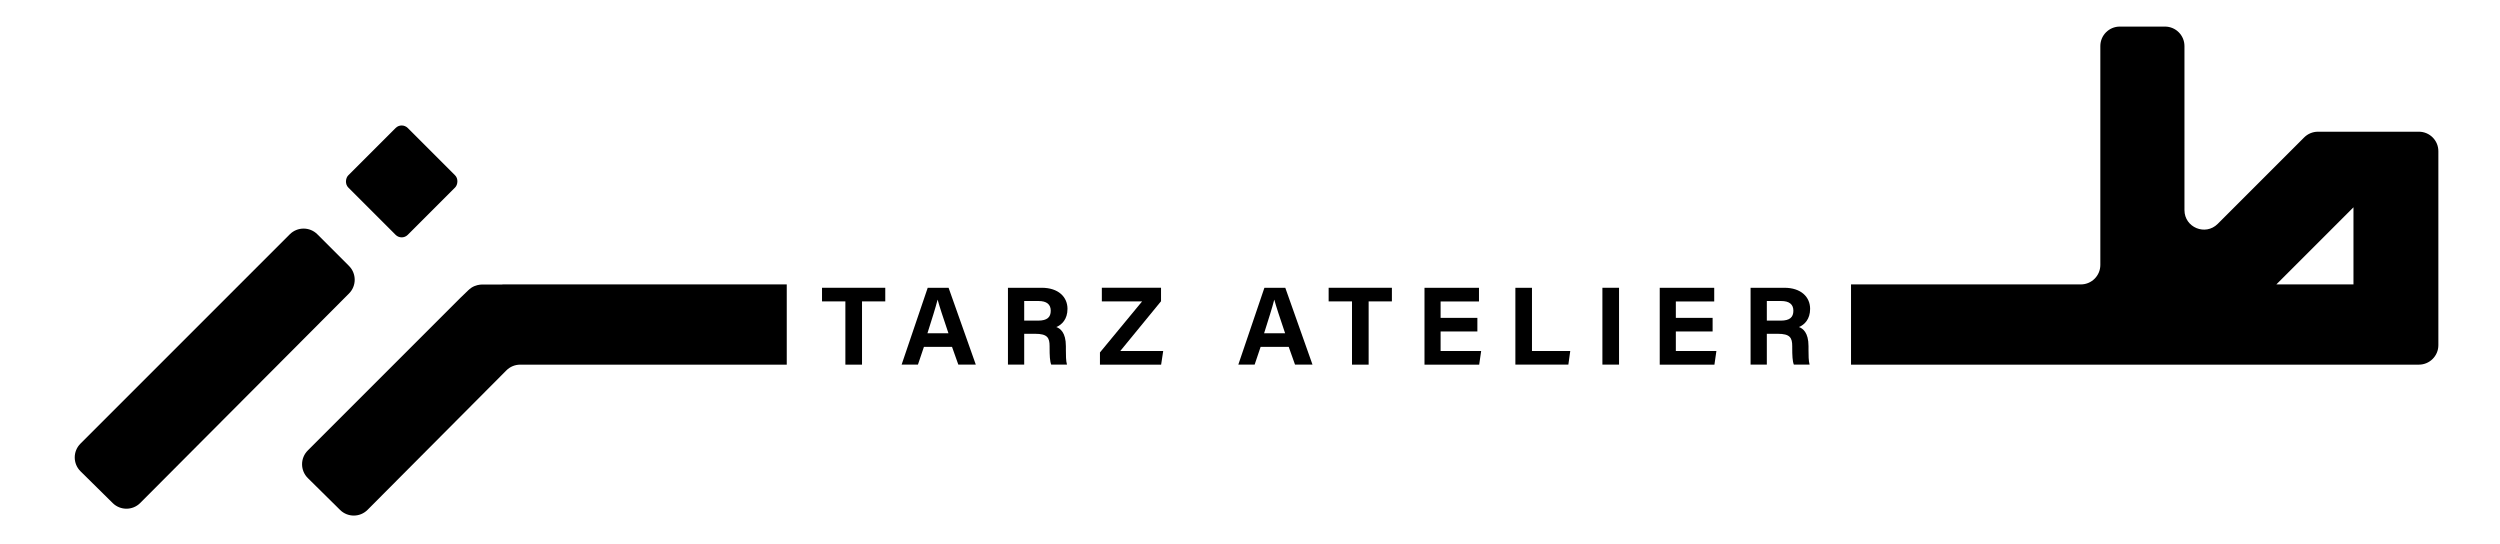 <svg viewBox="0 0 713.85 155.35" version="1.1" xmlns="http://www.w3.org/2000/svg">
  
  <g>
    <g id="Layer_1">
      <g>
        <path d="M241.39,86.06h-6.67v-3.89h18.06v3.89h-6.64v18.06h-4.75v-18.06Z"></path>
        <path d="M263.82,99.04l-1.71,5.07h-4.66l7.45-21.94h5.96l7.77,21.94h-4.99l-1.8-5.07h-8.02ZM270.82,95.16c-1.56-4.63-2.55-7.59-3.08-9.56h-.03c-.54,2.16-1.64,5.61-2.89,9.56h6Z"></path>
        <path d="M292.45,95.33v8.78h-4.64v-21.94h9.64c4.78,0,7.36,2.64,7.36,6.02,0,2.95-1.6,4.54-3.19,5.19,1.09.4,2.73,1.53,2.73,5.46v1.08c0,1.48.01,3.16.31,4.18h-4.5c-.39-.96-.46-2.6-.46-4.93v-.32c0-2.4-.61-3.54-4.14-3.54h-3.12ZM292.45,91.55h3.98c2.6,0,3.6-.99,3.6-2.82s-1.17-2.78-3.49-2.78h-4.09v5.61Z"></path>
        <path d="M314.08,100.64l12.04-14.58h-11.5v-3.89h16.9v3.85l-11.64,14.21h12.26l-.59,3.89h-17.47v-3.48Z"></path>
        <path d="M359.96,99.04l-1.71,5.07h-4.66l7.45-21.94h5.96l7.77,21.94h-4.99l-1.8-5.07h-8.02ZM366.95,95.16c-1.56-4.63-2.55-7.59-3.08-9.56h-.03c-.54,2.16-1.64,5.61-2.89,9.56h6Z"></path>
        <path d="M386.05,86.06h-6.67v-3.89h18.06v3.89h-6.64v18.06h-4.75v-18.06Z"></path>
        <path d="M421.85,94.65h-10.5v5.58h11.58l-.56,3.89h-15.62v-21.94h15.56v3.89h-10.96v4.7h10.5v3.89Z"></path>
        <path d="M432.69,82.17h4.75v18.05h10.93l-.54,3.89h-15.13v-21.94Z"></path>
        <path d="M462.3,82.17v21.94h-4.75v-21.94h4.75Z"></path>
        <path d="M489.02,94.65h-10.5v5.58h11.58l-.56,3.89h-15.62v-21.94h15.56v3.89h-10.96v4.7h10.5v3.89Z"></path>
        <path d="M504.5,95.33v8.78h-4.64v-21.94h9.64c4.78,0,7.36,2.64,7.36,6.02,0,2.95-1.6,4.54-3.19,5.19,1.09.4,2.73,1.53,2.73,5.46v1.08c0,1.48.01,3.16.31,4.18h-4.5c-.39-.96-.46-2.6-.46-4.93v-.32c0-2.4-.61-3.54-4.14-3.54h-3.12ZM504.5,91.55h3.98c2.6,0,3.6-.99,3.6-2.82s-1.17-2.78-3.49-2.78h-4.09v5.61Z"></path>
      </g>
      <g>
        <path d="M99.67,75.95l-9.05-9.05c-2.17-2.17-5.69-2.17-7.87,0l-59.78,59.78c-2.18,2.18-2.17,5.72.02,7.89l9.2,9.08c2.18,2.15,5.69,2.14,7.85-.03l59.62-59.82c2.17-2.17,2.16-5.69,0-7.86Z"></path>
        <rect transform="translate(70.22 -65.93) rotate(45)" ry="2.44" rx="2.44" height="24.02" width="24.02" y="39.79" x="102.69"></rect>
        <path d="M224.66,81.21h-81.21v.03h-5.79c-.69.02-1.9.15-3.08.93-.34.23-.62.47-.86.7-.75.72-1.5,1.44-2.24,2.16-14.53,14.53-29.06,29.06-43.6,43.6-2.18,2.18-2.17,5.72.03,7.89l9.2,9.09c2.18,2.15,5.68,2.14,7.84-.03l39.64-39.82c1.04-1.05,2.46-1.64,3.94-1.64h76.12v-22.91Z"></path>
      </g>
      <path d="M690.7,37.61h-28.84c-1.47,0-2.89.59-3.93,1.63l-24.69,24.69c-3.5,3.5-9.49,1.02-9.49-3.93V13.15c0-3.07-2.49-5.56-5.56-5.56h-12.9c-3.07,0-5.56,2.49-5.56,5.56v62.5c0,3.07-2.49,5.56-5.56,5.56h-65.63v22.91h162.15c3.07,0,5.56-2.49,5.56-5.56v-55.39c0-3.07-2.49-5.56-5.56-5.56ZM672.01,81.21h-22.02l22.02-22.02v22.02Z"></path>
    </g>
  </g>
</svg>